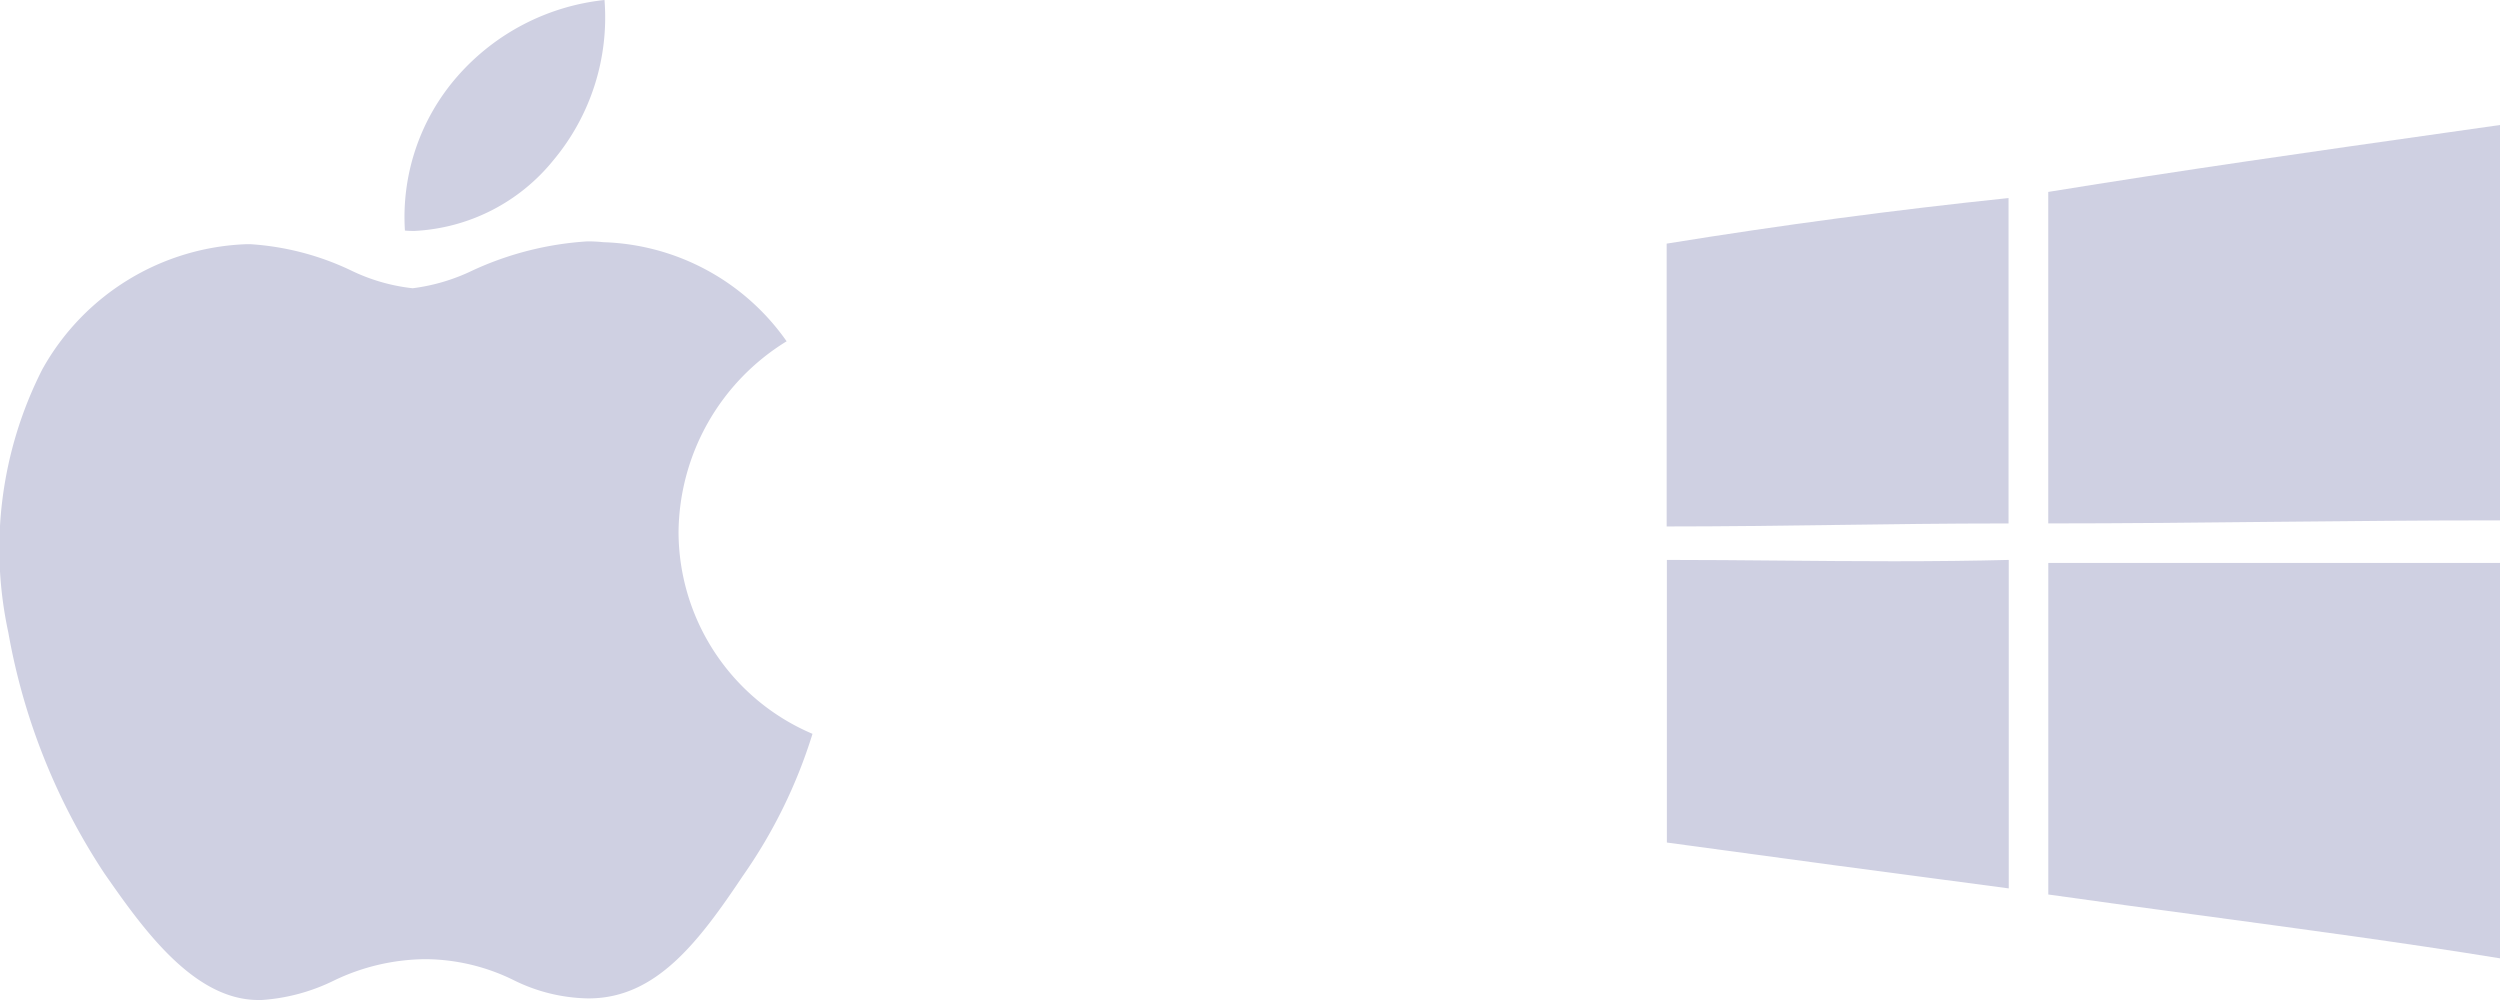 <?xml version="1.0" encoding="utf-8"?>
<svg xmlns="http://www.w3.org/2000/svg" width="60" height="24" viewBox="0 0 60 24"><g transform="translate(0)"><path d="M20,20h0c-2.34-.381-4.746-.7-7.073-1.016-1.242-.167-2.521-.339-3.768-.516V10.511H20V20ZM8.205,18.321h0c-2.8-.368-5.591-.743-8.2-1.1V10.438c.9,0,1.818.008,2.705.016s1.82.016,2.738.016c1.026,0,1.93-.011,2.762-.032V18.32ZM0,9.635H0V2.847c2.781-.45,5.465-.807,8.205-1.094v7.81H8.1c-1.364,0-2.729.018-4.048.036S1.347,9.635,0,9.635Zm9.158-.074h0V1.606C12.32,1.091,15.57.629,18.714.183L20,0V9.489h-.141c-1.749,0-3.544.018-5.279.035C12.8,9.543,10.953,9.562,9.159,9.562Z" transform="translate(40 3)" fill="#cfd0e2"/><path d="M6.2,24c-1.571,0-2.8-1.755-3.693-3.036A15.3,15.3,0,0,1,.2,15.18a9.5,9.5,0,0,1,.814-6.313A5.846,5.846,0,0,1,5.934,5.86H6a6.584,6.584,0,0,1,2.411.624,4.5,4.5,0,0,0,1.493.434,4.625,4.625,0,0,0,1.434-.425,7.693,7.693,0,0,1,2.762-.7,3.685,3.685,0,0,1,.386.02,5.577,5.577,0,0,1,4.393,2.378,5.429,5.429,0,0,0-2.594,4.576A5.273,5.273,0,0,0,19.5,17.612a12.217,12.217,0,0,1-1.671,3.408c-1.065,1.594-2.075,2.916-3.655,2.941h-.088a4.149,4.149,0,0,1-1.765-.441,4.851,4.851,0,0,0-2.1-.5,5.138,5.138,0,0,0-2.21.515A4.617,4.617,0,0,1,6.282,24ZM9.952,5.542h0c-.078,0-.157,0-.234-.009a5.126,5.126,0,0,1,1.259-3.7A5.458,5.458,0,0,1,14.508,0,5.341,5.341,0,0,1,13.28,3.847,4.576,4.576,0,0,1,9.952,5.542Z" fill="#cfd0e2"/></g></svg>
